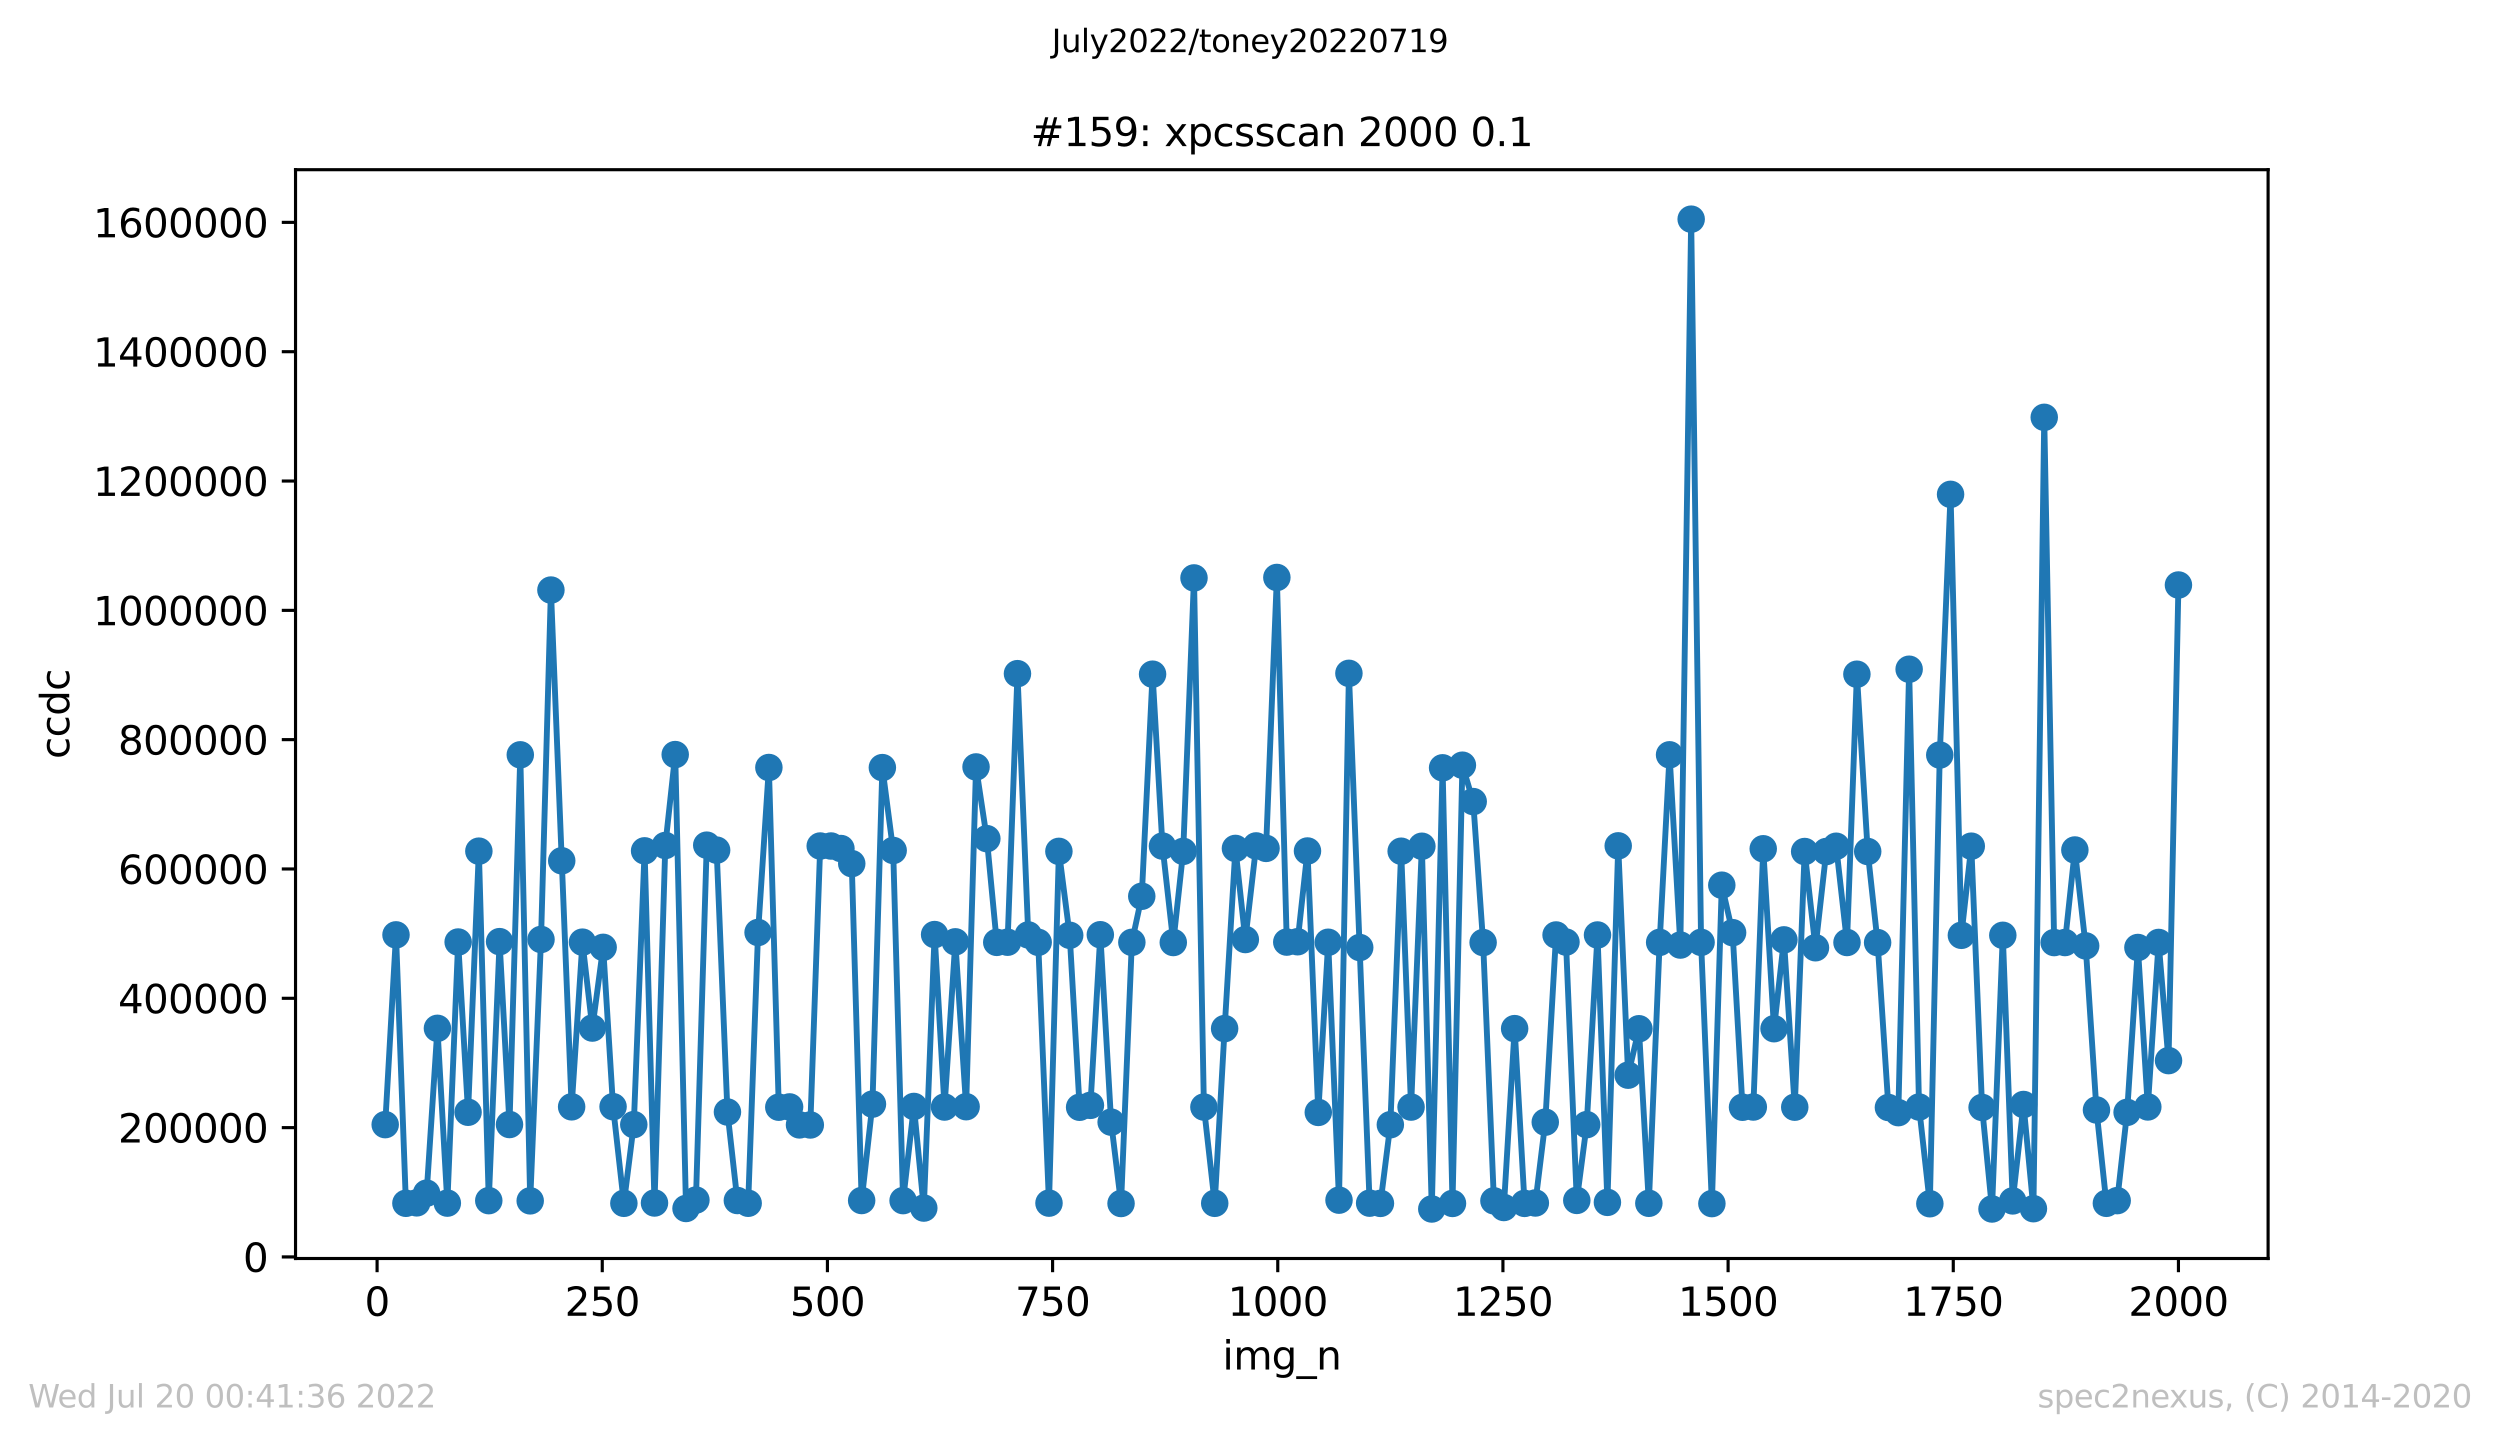 <?xml version="1.0" encoding="utf-8" standalone="no"?>
<!DOCTYPE svg PUBLIC "-//W3C//DTD SVG 1.1//EN"
  "http://www.w3.org/Graphics/SVG/1.1/DTD/svg11.dtd">
<svg xmlns:xlink="http://www.w3.org/1999/xlink" width="636.48pt" height="367.2pt" viewBox="0 0 636.48 367.2" xmlns="http://www.w3.org/2000/svg" version="1.1">
 <defs>
  <style type="text/css">*{stroke-linejoin: round; stroke-linecap: butt}</style>
 </defs>
 <g id="figure_1">
  <g id="patch_1">
   <path d="M 0 367.2 
L 636.48 367.2 
L 636.48 0 
L 0 0 
z
" style="fill: #ffffff"/>
  </g>
  <g id="axes_1">
   <g id="patch_2">
    <path d="M 75.24 320.4 
L 577.44 320.4 
L 577.44 43.2 
L 75.24 43.2 
z
" style="fill: #ffffff"/>
   </g>
   <g id="matplotlib.axis_1">
    <g id="xtick_1">
     <g id="line2d_1">
      <defs>
       <path id="m50507a828f" d="M 0 0 
L 0 3.5 
" style="stroke: #000000; stroke-width: 0.8"/>
      </defs>
      <g>
       <use xlink:href="#m50507a828f" x="96.004" y="320.4" style="stroke: #000000; stroke-width: 0.8"/>
      </g>
     </g>
     <g id="text_1">
      <!-- 0 -->
      <g transform="translate(92.822 334.998)scale(0.1 -0.1)">
       <defs>
        <path id="DejaVuSans-30" d="M 2034 4250 
Q 1547 4250 1301 3770 
Q 1056 3291 1056 2328 
Q 1056 1369 1301 889 
Q 1547 409 2034 409 
Q 2525 409 2770 889 
Q 3016 1369 3016 2328 
Q 3016 3291 2770 3770 
Q 2525 4250 2034 4250 
z
M 2034 4750 
Q 2819 4750 3233 4129 
Q 3647 3509 3647 2328 
Q 3647 1150 3233 529 
Q 2819 -91 2034 -91 
Q 1250 -91 836 529 
Q 422 1150 422 2328 
Q 422 3509 836 4129 
Q 1250 4750 2034 4750 
z
" transform="scale(0.016)"/>
       </defs>
       <use xlink:href="#DejaVuSans-30"/>
      </g>
     </g>
    </g>
    <g id="xtick_2">
     <g id="line2d_2">
      <g>
       <use xlink:href="#m50507a828f" x="153.33" y="320.4" style="stroke: #000000; stroke-width: 0.8"/>
      </g>
     </g>
     <g id="text_2">
      <!-- 250 -->
      <g transform="translate(143.786 334.998)scale(0.1 -0.1)">
       <defs>
        <path id="DejaVuSans-32" d="M 1228 531 
L 3431 531 
L 3431 0 
L 469 0 
L 469 531 
Q 828 903 1448 1529 
Q 2069 2156 2228 2338 
Q 2531 2678 2651 2914 
Q 2772 3150 2772 3378 
Q 2772 3750 2511 3984 
Q 2250 4219 1831 4219 
Q 1534 4219 1204 4116 
Q 875 4013 500 3803 
L 500 4441 
Q 881 4594 1212 4672 
Q 1544 4750 1819 4750 
Q 2544 4750 2975 4387 
Q 3406 4025 3406 3419 
Q 3406 3131 3298 2873 
Q 3191 2616 2906 2266 
Q 2828 2175 2409 1742 
Q 1991 1309 1228 531 
z
" transform="scale(0.016)"/>
        <path id="DejaVuSans-35" d="M 691 4666 
L 3169 4666 
L 3169 4134 
L 1269 4134 
L 1269 2991 
Q 1406 3038 1543 3061 
Q 1681 3084 1819 3084 
Q 2600 3084 3056 2656 
Q 3513 2228 3513 1497 
Q 3513 744 3044 326 
Q 2575 -91 1722 -91 
Q 1428 -91 1123 -41 
Q 819 9 494 109 
L 494 744 
Q 775 591 1075 516 
Q 1375 441 1709 441 
Q 2250 441 2565 725 
Q 2881 1009 2881 1497 
Q 2881 1984 2565 2268 
Q 2250 2553 1709 2553 
Q 1456 2553 1204 2497 
Q 953 2441 691 2322 
L 691 4666 
z
" transform="scale(0.016)"/>
       </defs>
       <use xlink:href="#DejaVuSans-32"/>
       <use xlink:href="#DejaVuSans-35" x="63.623"/>
       <use xlink:href="#DejaVuSans-30" x="127.246"/>
      </g>
     </g>
    </g>
    <g id="xtick_3">
     <g id="line2d_3">
      <g>
       <use xlink:href="#m50507a828f" x="210.656" y="320.4" style="stroke: #000000; stroke-width: 0.8"/>
      </g>
     </g>
     <g id="text_3">
      <!-- 500 -->
      <g transform="translate(201.112 334.998)scale(0.1 -0.1)">
       <use xlink:href="#DejaVuSans-35"/>
       <use xlink:href="#DejaVuSans-30" x="63.623"/>
       <use xlink:href="#DejaVuSans-30" x="127.246"/>
      </g>
     </g>
    </g>
    <g id="xtick_4">
     <g id="line2d_4">
      <g>
       <use xlink:href="#m50507a828f" x="267.982" y="320.4" style="stroke: #000000; stroke-width: 0.8"/>
      </g>
     </g>
     <g id="text_4">
      <!-- 750 -->
      <g transform="translate(258.438 334.998)scale(0.1 -0.1)">
       <defs>
        <path id="DejaVuSans-37" d="M 525 4666 
L 3525 4666 
L 3525 4397 
L 1831 0 
L 1172 0 
L 2766 4134 
L 525 4134 
L 525 4666 
z
" transform="scale(0.016)"/>
       </defs>
       <use xlink:href="#DejaVuSans-37"/>
       <use xlink:href="#DejaVuSans-35" x="63.623"/>
       <use xlink:href="#DejaVuSans-30" x="127.246"/>
      </g>
     </g>
    </g>
    <g id="xtick_5">
     <g id="line2d_5">
      <g>
       <use xlink:href="#m50507a828f" x="325.308" y="320.4" style="stroke: #000000; stroke-width: 0.8"/>
      </g>
     </g>
     <g id="text_5">
      <!-- 1000 -->
      <g transform="translate(312.583 334.998)scale(0.1 -0.1)">
       <defs>
        <path id="DejaVuSans-31" d="M 794 531 
L 1825 531 
L 1825 4091 
L 703 3866 
L 703 4441 
L 1819 4666 
L 2450 4666 
L 2450 531 
L 3481 531 
L 3481 0 
L 794 0 
L 794 531 
z
" transform="scale(0.016)"/>
       </defs>
       <use xlink:href="#DejaVuSans-31"/>
       <use xlink:href="#DejaVuSans-30" x="63.623"/>
       <use xlink:href="#DejaVuSans-30" x="127.246"/>
       <use xlink:href="#DejaVuSans-30" x="190.869"/>
      </g>
     </g>
    </g>
    <g id="xtick_6">
     <g id="line2d_6">
      <g>
       <use xlink:href="#m50507a828f" x="382.634" y="320.4" style="stroke: #000000; stroke-width: 0.8"/>
      </g>
     </g>
     <g id="text_6">
      <!-- 1250 -->
      <g transform="translate(369.909 334.998)scale(0.1 -0.1)">
       <use xlink:href="#DejaVuSans-31"/>
       <use xlink:href="#DejaVuSans-32" x="63.623"/>
       <use xlink:href="#DejaVuSans-35" x="127.246"/>
       <use xlink:href="#DejaVuSans-30" x="190.869"/>
      </g>
     </g>
    </g>
    <g id="xtick_7">
     <g id="line2d_7">
      <g>
       <use xlink:href="#m50507a828f" x="439.96" y="320.4" style="stroke: #000000; stroke-width: 0.8"/>
      </g>
     </g>
     <g id="text_7">
      <!-- 1500 -->
      <g transform="translate(427.235 334.998)scale(0.1 -0.1)">
       <use xlink:href="#DejaVuSans-31"/>
       <use xlink:href="#DejaVuSans-35" x="63.623"/>
       <use xlink:href="#DejaVuSans-30" x="127.246"/>
       <use xlink:href="#DejaVuSans-30" x="190.869"/>
      </g>
     </g>
    </g>
    <g id="xtick_8">
     <g id="line2d_8">
      <g>
       <use xlink:href="#m50507a828f" x="497.287" y="320.4" style="stroke: #000000; stroke-width: 0.8"/>
      </g>
     </g>
     <g id="text_8">
      <!-- 1750 -->
      <g transform="translate(484.562 334.998)scale(0.1 -0.1)">
       <use xlink:href="#DejaVuSans-31"/>
       <use xlink:href="#DejaVuSans-37" x="63.623"/>
       <use xlink:href="#DejaVuSans-35" x="127.246"/>
       <use xlink:href="#DejaVuSans-30" x="190.869"/>
      </g>
     </g>
    </g>
    <g id="xtick_9">
     <g id="line2d_9">
      <g>
       <use xlink:href="#m50507a828f" x="554.613" y="320.4" style="stroke: #000000; stroke-width: 0.8"/>
      </g>
     </g>
     <g id="text_9">
      <!-- 2000 -->
      <g transform="translate(541.888 334.998)scale(0.1 -0.1)">
       <use xlink:href="#DejaVuSans-32"/>
       <use xlink:href="#DejaVuSans-30" x="63.623"/>
       <use xlink:href="#DejaVuSans-30" x="127.246"/>
       <use xlink:href="#DejaVuSans-30" x="190.869"/>
      </g>
     </g>
    </g>
    <g id="text_10">
     <!-- img_n -->
     <g transform="translate(311.238 348.677)scale(0.1 -0.1)">
      <defs>
       <path id="DejaVuSans-69" d="M 603 3500 
L 1178 3500 
L 1178 0 
L 603 0 
L 603 3500 
z
M 603 4863 
L 1178 4863 
L 1178 4134 
L 603 4134 
L 603 4863 
z
" transform="scale(0.016)"/>
       <path id="DejaVuSans-6d" d="M 3328 2828 
Q 3544 3216 3844 3400 
Q 4144 3584 4550 3584 
Q 5097 3584 5394 3201 
Q 5691 2819 5691 2113 
L 5691 0 
L 5113 0 
L 5113 2094 
Q 5113 2597 4934 2840 
Q 4756 3084 4391 3084 
Q 3944 3084 3684 2787 
Q 3425 2491 3425 1978 
L 3425 0 
L 2847 0 
L 2847 2094 
Q 2847 2600 2669 2842 
Q 2491 3084 2119 3084 
Q 1678 3084 1418 2786 
Q 1159 2488 1159 1978 
L 1159 0 
L 581 0 
L 581 3500 
L 1159 3500 
L 1159 2956 
Q 1356 3278 1631 3431 
Q 1906 3584 2284 3584 
Q 2666 3584 2933 3390 
Q 3200 3197 3328 2828 
z
" transform="scale(0.016)"/>
       <path id="DejaVuSans-67" d="M 2906 1791 
Q 2906 2416 2648 2759 
Q 2391 3103 1925 3103 
Q 1463 3103 1205 2759 
Q 947 2416 947 1791 
Q 947 1169 1205 825 
Q 1463 481 1925 481 
Q 2391 481 2648 825 
Q 2906 1169 2906 1791 
z
M 3481 434 
Q 3481 -459 3084 -895 
Q 2688 -1331 1869 -1331 
Q 1566 -1331 1297 -1286 
Q 1028 -1241 775 -1147 
L 775 -588 
Q 1028 -725 1275 -790 
Q 1522 -856 1778 -856 
Q 2344 -856 2625 -561 
Q 2906 -266 2906 331 
L 2906 616 
Q 2728 306 2450 153 
Q 2172 0 1784 0 
Q 1141 0 747 490 
Q 353 981 353 1791 
Q 353 2603 747 3093 
Q 1141 3584 1784 3584 
Q 2172 3584 2450 3431 
Q 2728 3278 2906 2969 
L 2906 3500 
L 3481 3500 
L 3481 434 
z
" transform="scale(0.016)"/>
       <path id="DejaVuSans-5f" d="M 3263 -1063 
L 3263 -1509 
L -63 -1509 
L -63 -1063 
L 3263 -1063 
z
" transform="scale(0.016)"/>
       <path id="DejaVuSans-6e" d="M 3513 2113 
L 3513 0 
L 2938 0 
L 2938 2094 
Q 2938 2591 2744 2837 
Q 2550 3084 2163 3084 
Q 1697 3084 1428 2787 
Q 1159 2491 1159 1978 
L 1159 0 
L 581 0 
L 581 3500 
L 1159 3500 
L 1159 2956 
Q 1366 3272 1645 3428 
Q 1925 3584 2291 3584 
Q 2894 3584 3203 3211 
Q 3513 2838 3513 2113 
z
" transform="scale(0.016)"/>
      </defs>
      <use xlink:href="#DejaVuSans-69"/>
      <use xlink:href="#DejaVuSans-6d" x="27.783"/>
      <use xlink:href="#DejaVuSans-67" x="125.195"/>
      <use xlink:href="#DejaVuSans-5f" x="188.672"/>
      <use xlink:href="#DejaVuSans-6e" x="238.672"/>
     </g>
    </g>
   </g>
   <g id="matplotlib.axis_2">
    <g id="ytick_1">
     <g id="line2d_10">
      <defs>
       <path id="m5bb9ca5ae8" d="M 0 0 
L -3.5 0 
" style="stroke: #000000; stroke-width: 0.8"/>
      </defs>
      <g>
       <use xlink:href="#m5bb9ca5ae8" x="75.24" y="320.004" style="stroke: #000000; stroke-width: 0.8"/>
      </g>
     </g>
     <g id="text_11">
      <!-- 0 -->
      <g transform="translate(61.877 323.803)scale(0.1 -0.1)">
       <use xlink:href="#DejaVuSans-30"/>
      </g>
     </g>
    </g>
    <g id="ytick_2">
     <g id="line2d_11">
      <g>
       <use xlink:href="#m5bb9ca5ae8" x="75.24" y="287.081" style="stroke: #000000; stroke-width: 0.8"/>
      </g>
     </g>
     <g id="text_12">
      <!-- 200000 -->
      <g transform="translate(30.065 290.88)scale(0.1 -0.1)">
       <use xlink:href="#DejaVuSans-32"/>
       <use xlink:href="#DejaVuSans-30" x="63.623"/>
       <use xlink:href="#DejaVuSans-30" x="127.246"/>
       <use xlink:href="#DejaVuSans-30" x="190.869"/>
       <use xlink:href="#DejaVuSans-30" x="254.492"/>
       <use xlink:href="#DejaVuSans-30" x="318.115"/>
      </g>
     </g>
    </g>
    <g id="ytick_3">
     <g id="line2d_12">
      <g>
       <use xlink:href="#m5bb9ca5ae8" x="75.24" y="254.158" style="stroke: #000000; stroke-width: 0.8"/>
      </g>
     </g>
     <g id="text_13">
      <!-- 400000 -->
      <g transform="translate(30.065 257.957)scale(0.1 -0.1)">
       <defs>
        <path id="DejaVuSans-34" d="M 2419 4116 
L 825 1625 
L 2419 1625 
L 2419 4116 
z
M 2253 4666 
L 3047 4666 
L 3047 1625 
L 3713 1625 
L 3713 1100 
L 3047 1100 
L 3047 0 
L 2419 0 
L 2419 1100 
L 313 1100 
L 313 1709 
L 2253 4666 
z
" transform="scale(0.016)"/>
       </defs>
       <use xlink:href="#DejaVuSans-34"/>
       <use xlink:href="#DejaVuSans-30" x="63.623"/>
       <use xlink:href="#DejaVuSans-30" x="127.246"/>
       <use xlink:href="#DejaVuSans-30" x="190.869"/>
       <use xlink:href="#DejaVuSans-30" x="254.492"/>
       <use xlink:href="#DejaVuSans-30" x="318.115"/>
      </g>
     </g>
    </g>
    <g id="ytick_4">
     <g id="line2d_13">
      <g>
       <use xlink:href="#m5bb9ca5ae8" x="75.24" y="221.234" style="stroke: #000000; stroke-width: 0.8"/>
      </g>
     </g>
     <g id="text_14">
      <!-- 600000 -->
      <g transform="translate(30.065 225.034)scale(0.1 -0.1)">
       <defs>
        <path id="DejaVuSans-36" d="M 2113 2584 
Q 1688 2584 1439 2293 
Q 1191 2003 1191 1497 
Q 1191 994 1439 701 
Q 1688 409 2113 409 
Q 2538 409 2786 701 
Q 3034 994 3034 1497 
Q 3034 2003 2786 2293 
Q 2538 2584 2113 2584 
z
M 3366 4563 
L 3366 3988 
Q 3128 4100 2886 4159 
Q 2644 4219 2406 4219 
Q 1781 4219 1451 3797 
Q 1122 3375 1075 2522 
Q 1259 2794 1537 2939 
Q 1816 3084 2150 3084 
Q 2853 3084 3261 2657 
Q 3669 2231 3669 1497 
Q 3669 778 3244 343 
Q 2819 -91 2113 -91 
Q 1303 -91 875 529 
Q 447 1150 447 2328 
Q 447 3434 972 4092 
Q 1497 4750 2381 4750 
Q 2619 4750 2861 4703 
Q 3103 4656 3366 4563 
z
" transform="scale(0.016)"/>
       </defs>
       <use xlink:href="#DejaVuSans-36"/>
       <use xlink:href="#DejaVuSans-30" x="63.623"/>
       <use xlink:href="#DejaVuSans-30" x="127.246"/>
       <use xlink:href="#DejaVuSans-30" x="190.869"/>
       <use xlink:href="#DejaVuSans-30" x="254.492"/>
       <use xlink:href="#DejaVuSans-30" x="318.115"/>
      </g>
     </g>
    </g>
    <g id="ytick_5">
     <g id="line2d_14">
      <g>
       <use xlink:href="#m5bb9ca5ae8" x="75.24" y="188.311" style="stroke: #000000; stroke-width: 0.8"/>
      </g>
     </g>
     <g id="text_15">
      <!-- 800000 -->
      <g transform="translate(30.065 192.11)scale(0.1 -0.1)">
       <defs>
        <path id="DejaVuSans-38" d="M 2034 2216 
Q 1584 2216 1326 1975 
Q 1069 1734 1069 1313 
Q 1069 891 1326 650 
Q 1584 409 2034 409 
Q 2484 409 2743 651 
Q 3003 894 3003 1313 
Q 3003 1734 2745 1975 
Q 2488 2216 2034 2216 
z
M 1403 2484 
Q 997 2584 770 2862 
Q 544 3141 544 3541 
Q 544 4100 942 4425 
Q 1341 4750 2034 4750 
Q 2731 4750 3128 4425 
Q 3525 4100 3525 3541 
Q 3525 3141 3298 2862 
Q 3072 2584 2669 2484 
Q 3125 2378 3379 2068 
Q 3634 1759 3634 1313 
Q 3634 634 3220 271 
Q 2806 -91 2034 -91 
Q 1263 -91 848 271 
Q 434 634 434 1313 
Q 434 1759 690 2068 
Q 947 2378 1403 2484 
z
M 1172 3481 
Q 1172 3119 1398 2916 
Q 1625 2713 2034 2713 
Q 2441 2713 2670 2916 
Q 2900 3119 2900 3481 
Q 2900 3844 2670 4047 
Q 2441 4250 2034 4250 
Q 1625 4250 1398 4047 
Q 1172 3844 1172 3481 
z
" transform="scale(0.016)"/>
       </defs>
       <use xlink:href="#DejaVuSans-38"/>
       <use xlink:href="#DejaVuSans-30" x="63.623"/>
       <use xlink:href="#DejaVuSans-30" x="127.246"/>
       <use xlink:href="#DejaVuSans-30" x="190.869"/>
       <use xlink:href="#DejaVuSans-30" x="254.492"/>
       <use xlink:href="#DejaVuSans-30" x="318.115"/>
      </g>
     </g>
    </g>
    <g id="ytick_6">
     <g id="line2d_15">
      <g>
       <use xlink:href="#m5bb9ca5ae8" x="75.24" y="155.388" style="stroke: #000000; stroke-width: 0.8"/>
      </g>
     </g>
     <g id="text_16">
      <!-- 1000000 -->
      <g transform="translate(23.703 159.187)scale(0.1 -0.1)">
       <use xlink:href="#DejaVuSans-31"/>
       <use xlink:href="#DejaVuSans-30" x="63.623"/>
       <use xlink:href="#DejaVuSans-30" x="127.246"/>
       <use xlink:href="#DejaVuSans-30" x="190.869"/>
       <use xlink:href="#DejaVuSans-30" x="254.492"/>
       <use xlink:href="#DejaVuSans-30" x="318.115"/>
       <use xlink:href="#DejaVuSans-30" x="381.738"/>
      </g>
     </g>
    </g>
    <g id="ytick_7">
     <g id="line2d_16">
      <g>
       <use xlink:href="#m5bb9ca5ae8" x="75.24" y="122.465" style="stroke: #000000; stroke-width: 0.8"/>
      </g>
     </g>
     <g id="text_17">
      <!-- 1200000 -->
      <g transform="translate(23.703 126.264)scale(0.1 -0.1)">
       <use xlink:href="#DejaVuSans-31"/>
       <use xlink:href="#DejaVuSans-32" x="63.623"/>
       <use xlink:href="#DejaVuSans-30" x="127.246"/>
       <use xlink:href="#DejaVuSans-30" x="190.869"/>
       <use xlink:href="#DejaVuSans-30" x="254.492"/>
       <use xlink:href="#DejaVuSans-30" x="318.115"/>
       <use xlink:href="#DejaVuSans-30" x="381.738"/>
      </g>
     </g>
    </g>
    <g id="ytick_8">
     <g id="line2d_17">
      <g>
       <use xlink:href="#m5bb9ca5ae8" x="75.24" y="89.542" style="stroke: #000000; stroke-width: 0.8"/>
      </g>
     </g>
     <g id="text_18">
      <!-- 1400000 -->
      <g transform="translate(23.703 93.341)scale(0.1 -0.1)">
       <use xlink:href="#DejaVuSans-31"/>
       <use xlink:href="#DejaVuSans-34" x="63.623"/>
       <use xlink:href="#DejaVuSans-30" x="127.246"/>
       <use xlink:href="#DejaVuSans-30" x="190.869"/>
       <use xlink:href="#DejaVuSans-30" x="254.492"/>
       <use xlink:href="#DejaVuSans-30" x="318.115"/>
       <use xlink:href="#DejaVuSans-30" x="381.738"/>
      </g>
     </g>
    </g>
    <g id="ytick_9">
     <g id="line2d_18">
      <g>
       <use xlink:href="#m5bb9ca5ae8" x="75.24" y="56.618" style="stroke: #000000; stroke-width: 0.8"/>
      </g>
     </g>
     <g id="text_19">
      <!-- 1600000 -->
      <g transform="translate(23.703 60.418)scale(0.1 -0.1)">
       <use xlink:href="#DejaVuSans-31"/>
       <use xlink:href="#DejaVuSans-36" x="63.623"/>
       <use xlink:href="#DejaVuSans-30" x="127.246"/>
       <use xlink:href="#DejaVuSans-30" x="190.869"/>
       <use xlink:href="#DejaVuSans-30" x="254.492"/>
       <use xlink:href="#DejaVuSans-30" x="318.115"/>
       <use xlink:href="#DejaVuSans-30" x="381.738"/>
      </g>
     </g>
    </g>
    <g id="text_20">
     <!-- ccdc -->
     <g transform="translate(17.623 193.222)rotate(-90)scale(0.1 -0.1)">
      <defs>
       <path id="DejaVuSans-63" d="M 3122 3366 
L 3122 2828 
Q 2878 2963 2633 3030 
Q 2388 3097 2138 3097 
Q 1578 3097 1268 2742 
Q 959 2388 959 1747 
Q 959 1106 1268 751 
Q 1578 397 2138 397 
Q 2388 397 2633 464 
Q 2878 531 3122 666 
L 3122 134 
Q 2881 22 2623 -34 
Q 2366 -91 2075 -91 
Q 1284 -91 818 406 
Q 353 903 353 1747 
Q 353 2603 823 3093 
Q 1294 3584 2113 3584 
Q 2378 3584 2631 3529 
Q 2884 3475 3122 3366 
z
" transform="scale(0.016)"/>
       <path id="DejaVuSans-64" d="M 2906 2969 
L 2906 4863 
L 3481 4863 
L 3481 0 
L 2906 0 
L 2906 525 
Q 2725 213 2448 61 
Q 2172 -91 1784 -91 
Q 1150 -91 751 415 
Q 353 922 353 1747 
Q 353 2572 751 3078 
Q 1150 3584 1784 3584 
Q 2172 3584 2448 3432 
Q 2725 3281 2906 2969 
z
M 947 1747 
Q 947 1113 1208 752 
Q 1469 391 1925 391 
Q 2381 391 2643 752 
Q 2906 1113 2906 1747 
Q 2906 2381 2643 2742 
Q 2381 3103 1925 3103 
Q 1469 3103 1208 2742 
Q 947 2381 947 1747 
z
" transform="scale(0.016)"/>
      </defs>
      <use xlink:href="#DejaVuSans-63"/>
      <use xlink:href="#DejaVuSans-63" x="54.98"/>
      <use xlink:href="#DejaVuSans-64" x="109.961"/>
      <use xlink:href="#DejaVuSans-63" x="173.438"/>
     </g>
    </g>
   </g>
   <g id="line2d_19">
    <path d="M 98.067 286.323 
L 100.819 238.011 
L 103.341 306.349 
L 106.093 306.235 
L 108.615 303.77 
L 111.367 261.806 
L 113.889 306.303 
L 116.641 239.832 
L 119.163 283.173 
L 121.915 216.699 
L 124.437 305.676 
L 127.189 239.733 
L 129.711 286.295 
L 132.463 192.172 
L 134.985 305.726 
L 137.737 239.182 
L 140.259 150.224 
L 145.533 281.791 
L 148.285 239.866 
L 150.807 261.738 
L 153.559 241.186 
L 156.081 281.755 
L 158.833 306.353 
L 161.355 286.315 
L 164.107 216.617 
L 166.629 306.271 
L 169.381 215.255 
L 171.903 192.111 
L 174.655 307.67 
L 177.177 305.527 
L 179.929 215.173 
L 182.451 216.443 
L 185.203 283.109 
L 187.725 305.641 
L 190.477 306.341 
L 192.999 237.405 
L 195.751 195.4 
L 198.273 281.885 
L 201.025 281.812 
L 203.547 286.39 
L 206.299 286.408 
L 208.821 215.389 
L 211.573 215.387 
L 214.095 216.03 
L 216.847 219.872 
L 219.369 305.642 
L 222.121 281.097 
L 224.643 195.427 
L 227.395 216.523 
L 229.917 305.669 
L 232.669 281.694 
L 235.191 307.565 
L 237.943 237.934 
L 240.465 281.843 
L 243.217 239.782 
L 245.969 281.757 
L 248.491 195.256 
L 251.243 213.514 
L 253.765 239.918 
L 256.517 239.882 
L 259.039 171.509 
L 261.791 238.025 
L 264.313 239.907 
L 267.065 306.307 
L 269.587 216.751 
L 272.339 238.121 
L 274.861 281.9 
L 277.613 281.413 
L 280.135 237.974 
L 282.887 285.69 
L 285.409 306.4 
L 288.161 239.913 
L 290.683 228.183 
L 293.435 171.644 
L 295.957 215.407 
L 298.709 239.955 
L 301.231 216.751 
L 303.983 147.135 
L 306.505 281.843 
L 309.257 306.354 
L 311.779 261.872 
L 314.531 216.004 
L 317.053 239.197 
L 319.805 215.365 
L 322.327 215.993 
L 325.079 147.019 
L 327.601 239.85 
L 330.353 239.758 
L 332.875 216.658 
L 335.627 283.211 
L 338.149 239.893 
L 340.901 305.552 
L 343.423 171.426 
L 348.697 306.315 
L 351.449 306.372 
L 353.971 286.347 
L 356.723 216.715 
L 359.245 281.854 
L 361.997 215.45 
L 364.519 307.8 
L 367.271 195.479 
L 369.793 306.385 
L 372.316 194.814 
L 375.067 204.074 
L 377.59 239.965 
L 380.341 305.725 
L 382.864 307.421 
L 385.615 261.882 
L 388.138 306.374 
L 390.889 306.269 
L 393.412 285.692 
L 396.163 238.039 
L 398.686 239.844 
L 401.437 305.613 
L 403.96 286.323 
L 406.711 238.041 
L 409.234 306.111 
L 411.985 215.344 
L 414.508 273.735 
L 417.259 261.911 
L 419.782 306.349 
L 422.533 239.919 
L 425.056 192.168 
L 427.807 240.604 
L 430.559 55.8 
L 433.081 239.915 
L 435.833 306.426 
L 438.355 225.363 
L 441.107 237.449 
L 443.629 281.896 
L 446.381 281.839 
L 448.903 216.089 
L 451.655 261.9 
L 454.177 239.283 
L 456.929 281.879 
L 459.451 216.79 
L 462.203 241.291 
L 464.955 216.789 
L 467.477 215.446 
L 470.229 239.952 
L 472.751 171.651 
L 475.503 216.785 
L 478.025 239.98 
L 480.777 281.961 
L 483.299 283.272 
L 486.051 170.381 
L 488.573 281.839 
L 491.325 306.46 
L 493.847 192.226 
L 496.599 125.857 
L 499.35 238.123 
L 501.873 215.431 
L 504.624 281.944 
L 507.147 307.798 
L 509.898 238.121 
L 512.421 305.742 
L 515.172 281.196 
L 517.695 307.724 
L 520.446 106.247 
L 522.969 239.969 
L 525.72 239.961 
L 528.243 216.403 
L 530.994 240.818 
L 533.746 282.591 
L 536.268 306.354 
L 539.02 305.671 
L 541.542 283.197 
L 544.294 241.226 
L 546.816 281.82 
L 549.568 239.942 
L 552.09 270.024 
L 554.613 148.937 
L 554.613 148.937 
" clip-path="url(#p27a3f2beb1)" style="fill: none; stroke: #1f77b4; stroke-width: 1.5; stroke-linecap: square"/>
    <defs>
     <path id="md8f41decea" d="M 0 3 
C 0.796 3 1.559 2.684 2.121 2.121 
C 2.684 1.559 3 0.796 3 0 
C 3 -0.796 2.684 -1.559 2.121 -2.121 
C 1.559 -2.684 0.796 -3 0 -3 
C -0.796 -3 -1.559 -2.684 -2.121 -2.121 
C -2.684 -1.559 -3 -0.796 -3 0 
C -3 0.796 -2.684 1.559 -2.121 2.121 
C -1.559 2.684 -0.796 3 0 3 
z
" style="stroke: #1f77b4"/>
    </defs>
    <g clip-path="url(#p27a3f2beb1)">
     <use xlink:href="#md8f41decea" x="98.067" y="286.323" style="fill: #1f77b4; stroke: #1f77b4"/>
     <use xlink:href="#md8f41decea" x="100.819" y="238.011" style="fill: #1f77b4; stroke: #1f77b4"/>
     <use xlink:href="#md8f41decea" x="103.341" y="306.349" style="fill: #1f77b4; stroke: #1f77b4"/>
     <use xlink:href="#md8f41decea" x="106.093" y="306.235" style="fill: #1f77b4; stroke: #1f77b4"/>
     <use xlink:href="#md8f41decea" x="108.615" y="303.77" style="fill: #1f77b4; stroke: #1f77b4"/>
     <use xlink:href="#md8f41decea" x="111.367" y="261.806" style="fill: #1f77b4; stroke: #1f77b4"/>
     <use xlink:href="#md8f41decea" x="113.889" y="306.303" style="fill: #1f77b4; stroke: #1f77b4"/>
     <use xlink:href="#md8f41decea" x="116.641" y="239.832" style="fill: #1f77b4; stroke: #1f77b4"/>
     <use xlink:href="#md8f41decea" x="119.163" y="283.173" style="fill: #1f77b4; stroke: #1f77b4"/>
     <use xlink:href="#md8f41decea" x="121.915" y="216.699" style="fill: #1f77b4; stroke: #1f77b4"/>
     <use xlink:href="#md8f41decea" x="124.437" y="305.676" style="fill: #1f77b4; stroke: #1f77b4"/>
     <use xlink:href="#md8f41decea" x="127.189" y="239.733" style="fill: #1f77b4; stroke: #1f77b4"/>
     <use xlink:href="#md8f41decea" x="129.711" y="286.295" style="fill: #1f77b4; stroke: #1f77b4"/>
     <use xlink:href="#md8f41decea" x="132.463" y="192.172" style="fill: #1f77b4; stroke: #1f77b4"/>
     <use xlink:href="#md8f41decea" x="134.985" y="305.726" style="fill: #1f77b4; stroke: #1f77b4"/>
     <use xlink:href="#md8f41decea" x="137.737" y="239.182" style="fill: #1f77b4; stroke: #1f77b4"/>
     <use xlink:href="#md8f41decea" x="140.259" y="150.224" style="fill: #1f77b4; stroke: #1f77b4"/>
     <use xlink:href="#md8f41decea" x="143.011" y="219.149" style="fill: #1f77b4; stroke: #1f77b4"/>
     <use xlink:href="#md8f41decea" x="145.533" y="281.791" style="fill: #1f77b4; stroke: #1f77b4"/>
     <use xlink:href="#md8f41decea" x="148.285" y="239.866" style="fill: #1f77b4; stroke: #1f77b4"/>
     <use xlink:href="#md8f41decea" x="150.807" y="261.738" style="fill: #1f77b4; stroke: #1f77b4"/>
     <use xlink:href="#md8f41decea" x="153.559" y="241.186" style="fill: #1f77b4; stroke: #1f77b4"/>
     <use xlink:href="#md8f41decea" x="156.081" y="281.755" style="fill: #1f77b4; stroke: #1f77b4"/>
     <use xlink:href="#md8f41decea" x="158.833" y="306.353" style="fill: #1f77b4; stroke: #1f77b4"/>
     <use xlink:href="#md8f41decea" x="161.355" y="286.315" style="fill: #1f77b4; stroke: #1f77b4"/>
     <use xlink:href="#md8f41decea" x="164.107" y="216.617" style="fill: #1f77b4; stroke: #1f77b4"/>
     <use xlink:href="#md8f41decea" x="166.629" y="306.271" style="fill: #1f77b4; stroke: #1f77b4"/>
     <use xlink:href="#md8f41decea" x="169.381" y="215.255" style="fill: #1f77b4; stroke: #1f77b4"/>
     <use xlink:href="#md8f41decea" x="171.903" y="192.111" style="fill: #1f77b4; stroke: #1f77b4"/>
     <use xlink:href="#md8f41decea" x="174.655" y="307.67" style="fill: #1f77b4; stroke: #1f77b4"/>
     <use xlink:href="#md8f41decea" x="177.177" y="305.527" style="fill: #1f77b4; stroke: #1f77b4"/>
     <use xlink:href="#md8f41decea" x="179.929" y="215.173" style="fill: #1f77b4; stroke: #1f77b4"/>
     <use xlink:href="#md8f41decea" x="182.451" y="216.443" style="fill: #1f77b4; stroke: #1f77b4"/>
     <use xlink:href="#md8f41decea" x="185.203" y="283.109" style="fill: #1f77b4; stroke: #1f77b4"/>
     <use xlink:href="#md8f41decea" x="187.725" y="305.641" style="fill: #1f77b4; stroke: #1f77b4"/>
     <use xlink:href="#md8f41decea" x="190.477" y="306.341" style="fill: #1f77b4; stroke: #1f77b4"/>
     <use xlink:href="#md8f41decea" x="192.999" y="237.405" style="fill: #1f77b4; stroke: #1f77b4"/>
     <use xlink:href="#md8f41decea" x="195.751" y="195.4" style="fill: #1f77b4; stroke: #1f77b4"/>
     <use xlink:href="#md8f41decea" x="198.273" y="281.885" style="fill: #1f77b4; stroke: #1f77b4"/>
     <use xlink:href="#md8f41decea" x="201.025" y="281.812" style="fill: #1f77b4; stroke: #1f77b4"/>
     <use xlink:href="#md8f41decea" x="203.547" y="286.39" style="fill: #1f77b4; stroke: #1f77b4"/>
     <use xlink:href="#md8f41decea" x="206.299" y="286.408" style="fill: #1f77b4; stroke: #1f77b4"/>
     <use xlink:href="#md8f41decea" x="208.821" y="215.389" style="fill: #1f77b4; stroke: #1f77b4"/>
     <use xlink:href="#md8f41decea" x="211.573" y="215.387" style="fill: #1f77b4; stroke: #1f77b4"/>
     <use xlink:href="#md8f41decea" x="214.095" y="216.03" style="fill: #1f77b4; stroke: #1f77b4"/>
     <use xlink:href="#md8f41decea" x="216.847" y="219.872" style="fill: #1f77b4; stroke: #1f77b4"/>
     <use xlink:href="#md8f41decea" x="219.369" y="305.642" style="fill: #1f77b4; stroke: #1f77b4"/>
     <use xlink:href="#md8f41decea" x="222.121" y="281.097" style="fill: #1f77b4; stroke: #1f77b4"/>
     <use xlink:href="#md8f41decea" x="224.643" y="195.427" style="fill: #1f77b4; stroke: #1f77b4"/>
     <use xlink:href="#md8f41decea" x="227.395" y="216.523" style="fill: #1f77b4; stroke: #1f77b4"/>
     <use xlink:href="#md8f41decea" x="229.917" y="305.669" style="fill: #1f77b4; stroke: #1f77b4"/>
     <use xlink:href="#md8f41decea" x="232.669" y="281.694" style="fill: #1f77b4; stroke: #1f77b4"/>
     <use xlink:href="#md8f41decea" x="235.191" y="307.565" style="fill: #1f77b4; stroke: #1f77b4"/>
     <use xlink:href="#md8f41decea" x="237.943" y="237.934" style="fill: #1f77b4; stroke: #1f77b4"/>
     <use xlink:href="#md8f41decea" x="240.465" y="281.843" style="fill: #1f77b4; stroke: #1f77b4"/>
     <use xlink:href="#md8f41decea" x="243.217" y="239.782" style="fill: #1f77b4; stroke: #1f77b4"/>
     <use xlink:href="#md8f41decea" x="245.969" y="281.757" style="fill: #1f77b4; stroke: #1f77b4"/>
     <use xlink:href="#md8f41decea" x="248.491" y="195.256" style="fill: #1f77b4; stroke: #1f77b4"/>
     <use xlink:href="#md8f41decea" x="251.243" y="213.514" style="fill: #1f77b4; stroke: #1f77b4"/>
     <use xlink:href="#md8f41decea" x="253.765" y="239.918" style="fill: #1f77b4; stroke: #1f77b4"/>
     <use xlink:href="#md8f41decea" x="256.517" y="239.882" style="fill: #1f77b4; stroke: #1f77b4"/>
     <use xlink:href="#md8f41decea" x="259.039" y="171.509" style="fill: #1f77b4; stroke: #1f77b4"/>
     <use xlink:href="#md8f41decea" x="261.791" y="238.025" style="fill: #1f77b4; stroke: #1f77b4"/>
     <use xlink:href="#md8f41decea" x="264.313" y="239.907" style="fill: #1f77b4; stroke: #1f77b4"/>
     <use xlink:href="#md8f41decea" x="267.065" y="306.307" style="fill: #1f77b4; stroke: #1f77b4"/>
     <use xlink:href="#md8f41decea" x="269.587" y="216.751" style="fill: #1f77b4; stroke: #1f77b4"/>
     <use xlink:href="#md8f41decea" x="272.339" y="238.121" style="fill: #1f77b4; stroke: #1f77b4"/>
     <use xlink:href="#md8f41decea" x="274.861" y="281.9" style="fill: #1f77b4; stroke: #1f77b4"/>
     <use xlink:href="#md8f41decea" x="277.613" y="281.413" style="fill: #1f77b4; stroke: #1f77b4"/>
     <use xlink:href="#md8f41decea" x="280.135" y="237.974" style="fill: #1f77b4; stroke: #1f77b4"/>
     <use xlink:href="#md8f41decea" x="282.887" y="285.69" style="fill: #1f77b4; stroke: #1f77b4"/>
     <use xlink:href="#md8f41decea" x="285.409" y="306.4" style="fill: #1f77b4; stroke: #1f77b4"/>
     <use xlink:href="#md8f41decea" x="288.161" y="239.913" style="fill: #1f77b4; stroke: #1f77b4"/>
     <use xlink:href="#md8f41decea" x="290.683" y="228.183" style="fill: #1f77b4; stroke: #1f77b4"/>
     <use xlink:href="#md8f41decea" x="293.435" y="171.644" style="fill: #1f77b4; stroke: #1f77b4"/>
     <use xlink:href="#md8f41decea" x="295.957" y="215.407" style="fill: #1f77b4; stroke: #1f77b4"/>
     <use xlink:href="#md8f41decea" x="298.709" y="239.955" style="fill: #1f77b4; stroke: #1f77b4"/>
     <use xlink:href="#md8f41decea" x="301.231" y="216.751" style="fill: #1f77b4; stroke: #1f77b4"/>
     <use xlink:href="#md8f41decea" x="303.983" y="147.135" style="fill: #1f77b4; stroke: #1f77b4"/>
     <use xlink:href="#md8f41decea" x="306.505" y="281.843" style="fill: #1f77b4; stroke: #1f77b4"/>
     <use xlink:href="#md8f41decea" x="309.257" y="306.354" style="fill: #1f77b4; stroke: #1f77b4"/>
     <use xlink:href="#md8f41decea" x="311.779" y="261.872" style="fill: #1f77b4; stroke: #1f77b4"/>
     <use xlink:href="#md8f41decea" x="314.531" y="216.004" style="fill: #1f77b4; stroke: #1f77b4"/>
     <use xlink:href="#md8f41decea" x="317.053" y="239.197" style="fill: #1f77b4; stroke: #1f77b4"/>
     <use xlink:href="#md8f41decea" x="319.805" y="215.365" style="fill: #1f77b4; stroke: #1f77b4"/>
     <use xlink:href="#md8f41decea" x="322.327" y="215.993" style="fill: #1f77b4; stroke: #1f77b4"/>
     <use xlink:href="#md8f41decea" x="325.079" y="147.019" style="fill: #1f77b4; stroke: #1f77b4"/>
     <use xlink:href="#md8f41decea" x="327.601" y="239.85" style="fill: #1f77b4; stroke: #1f77b4"/>
     <use xlink:href="#md8f41decea" x="330.353" y="239.758" style="fill: #1f77b4; stroke: #1f77b4"/>
     <use xlink:href="#md8f41decea" x="332.875" y="216.658" style="fill: #1f77b4; stroke: #1f77b4"/>
     <use xlink:href="#md8f41decea" x="335.627" y="283.211" style="fill: #1f77b4; stroke: #1f77b4"/>
     <use xlink:href="#md8f41decea" x="338.149" y="239.893" style="fill: #1f77b4; stroke: #1f77b4"/>
     <use xlink:href="#md8f41decea" x="340.901" y="305.552" style="fill: #1f77b4; stroke: #1f77b4"/>
     <use xlink:href="#md8f41decea" x="343.423" y="171.426" style="fill: #1f77b4; stroke: #1f77b4"/>
     <use xlink:href="#md8f41decea" x="346.175" y="241.233" style="fill: #1f77b4; stroke: #1f77b4"/>
     <use xlink:href="#md8f41decea" x="348.697" y="306.315" style="fill: #1f77b4; stroke: #1f77b4"/>
     <use xlink:href="#md8f41decea" x="351.449" y="306.372" style="fill: #1f77b4; stroke: #1f77b4"/>
     <use xlink:href="#md8f41decea" x="353.971" y="286.347" style="fill: #1f77b4; stroke: #1f77b4"/>
     <use xlink:href="#md8f41decea" x="356.723" y="216.715" style="fill: #1f77b4; stroke: #1f77b4"/>
     <use xlink:href="#md8f41decea" x="359.245" y="281.854" style="fill: #1f77b4; stroke: #1f77b4"/>
     <use xlink:href="#md8f41decea" x="361.997" y="215.45" style="fill: #1f77b4; stroke: #1f77b4"/>
     <use xlink:href="#md8f41decea" x="364.519" y="307.8" style="fill: #1f77b4; stroke: #1f77b4"/>
     <use xlink:href="#md8f41decea" x="367.271" y="195.479" style="fill: #1f77b4; stroke: #1f77b4"/>
     <use xlink:href="#md8f41decea" x="369.793" y="306.385" style="fill: #1f77b4; stroke: #1f77b4"/>
     <use xlink:href="#md8f41decea" x="372.316" y="194.814" style="fill: #1f77b4; stroke: #1f77b4"/>
     <use xlink:href="#md8f41decea" x="375.067" y="204.074" style="fill: #1f77b4; stroke: #1f77b4"/>
     <use xlink:href="#md8f41decea" x="377.59" y="239.965" style="fill: #1f77b4; stroke: #1f77b4"/>
     <use xlink:href="#md8f41decea" x="380.341" y="305.725" style="fill: #1f77b4; stroke: #1f77b4"/>
     <use xlink:href="#md8f41decea" x="382.864" y="307.421" style="fill: #1f77b4; stroke: #1f77b4"/>
     <use xlink:href="#md8f41decea" x="385.615" y="261.882" style="fill: #1f77b4; stroke: #1f77b4"/>
     <use xlink:href="#md8f41decea" x="388.138" y="306.374" style="fill: #1f77b4; stroke: #1f77b4"/>
     <use xlink:href="#md8f41decea" x="390.889" y="306.269" style="fill: #1f77b4; stroke: #1f77b4"/>
     <use xlink:href="#md8f41decea" x="393.412" y="285.692" style="fill: #1f77b4; stroke: #1f77b4"/>
     <use xlink:href="#md8f41decea" x="396.163" y="238.039" style="fill: #1f77b4; stroke: #1f77b4"/>
     <use xlink:href="#md8f41decea" x="398.686" y="239.844" style="fill: #1f77b4; stroke: #1f77b4"/>
     <use xlink:href="#md8f41decea" x="401.437" y="305.613" style="fill: #1f77b4; stroke: #1f77b4"/>
     <use xlink:href="#md8f41decea" x="403.96" y="286.323" style="fill: #1f77b4; stroke: #1f77b4"/>
     <use xlink:href="#md8f41decea" x="406.711" y="238.041" style="fill: #1f77b4; stroke: #1f77b4"/>
     <use xlink:href="#md8f41decea" x="409.234" y="306.111" style="fill: #1f77b4; stroke: #1f77b4"/>
     <use xlink:href="#md8f41decea" x="411.985" y="215.344" style="fill: #1f77b4; stroke: #1f77b4"/>
     <use xlink:href="#md8f41decea" x="414.508" y="273.735" style="fill: #1f77b4; stroke: #1f77b4"/>
     <use xlink:href="#md8f41decea" x="417.259" y="261.911" style="fill: #1f77b4; stroke: #1f77b4"/>
     <use xlink:href="#md8f41decea" x="419.782" y="306.349" style="fill: #1f77b4; stroke: #1f77b4"/>
     <use xlink:href="#md8f41decea" x="422.533" y="239.919" style="fill: #1f77b4; stroke: #1f77b4"/>
     <use xlink:href="#md8f41decea" x="425.056" y="192.168" style="fill: #1f77b4; stroke: #1f77b4"/>
     <use xlink:href="#md8f41decea" x="427.807" y="240.604" style="fill: #1f77b4; stroke: #1f77b4"/>
     <use xlink:href="#md8f41decea" x="430.559" y="55.8" style="fill: #1f77b4; stroke: #1f77b4"/>
     <use xlink:href="#md8f41decea" x="433.081" y="239.915" style="fill: #1f77b4; stroke: #1f77b4"/>
     <use xlink:href="#md8f41decea" x="435.833" y="306.426" style="fill: #1f77b4; stroke: #1f77b4"/>
     <use xlink:href="#md8f41decea" x="438.355" y="225.363" style="fill: #1f77b4; stroke: #1f77b4"/>
     <use xlink:href="#md8f41decea" x="441.107" y="237.449" style="fill: #1f77b4; stroke: #1f77b4"/>
     <use xlink:href="#md8f41decea" x="443.629" y="281.896" style="fill: #1f77b4; stroke: #1f77b4"/>
     <use xlink:href="#md8f41decea" x="446.381" y="281.839" style="fill: #1f77b4; stroke: #1f77b4"/>
     <use xlink:href="#md8f41decea" x="448.903" y="216.089" style="fill: #1f77b4; stroke: #1f77b4"/>
     <use xlink:href="#md8f41decea" x="451.655" y="261.9" style="fill: #1f77b4; stroke: #1f77b4"/>
     <use xlink:href="#md8f41decea" x="454.177" y="239.283" style="fill: #1f77b4; stroke: #1f77b4"/>
     <use xlink:href="#md8f41decea" x="456.929" y="281.879" style="fill: #1f77b4; stroke: #1f77b4"/>
     <use xlink:href="#md8f41decea" x="459.451" y="216.79" style="fill: #1f77b4; stroke: #1f77b4"/>
     <use xlink:href="#md8f41decea" x="462.203" y="241.291" style="fill: #1f77b4; stroke: #1f77b4"/>
     <use xlink:href="#md8f41decea" x="464.955" y="216.789" style="fill: #1f77b4; stroke: #1f77b4"/>
     <use xlink:href="#md8f41decea" x="467.477" y="215.446" style="fill: #1f77b4; stroke: #1f77b4"/>
     <use xlink:href="#md8f41decea" x="470.229" y="239.952" style="fill: #1f77b4; stroke: #1f77b4"/>
     <use xlink:href="#md8f41decea" x="472.751" y="171.651" style="fill: #1f77b4; stroke: #1f77b4"/>
     <use xlink:href="#md8f41decea" x="475.503" y="216.785" style="fill: #1f77b4; stroke: #1f77b4"/>
     <use xlink:href="#md8f41decea" x="478.025" y="239.98" style="fill: #1f77b4; stroke: #1f77b4"/>
     <use xlink:href="#md8f41decea" x="480.777" y="281.961" style="fill: #1f77b4; stroke: #1f77b4"/>
     <use xlink:href="#md8f41decea" x="483.299" y="283.272" style="fill: #1f77b4; stroke: #1f77b4"/>
     <use xlink:href="#md8f41decea" x="486.051" y="170.381" style="fill: #1f77b4; stroke: #1f77b4"/>
     <use xlink:href="#md8f41decea" x="488.573" y="281.839" style="fill: #1f77b4; stroke: #1f77b4"/>
     <use xlink:href="#md8f41decea" x="491.325" y="306.46" style="fill: #1f77b4; stroke: #1f77b4"/>
     <use xlink:href="#md8f41decea" x="493.847" y="192.226" style="fill: #1f77b4; stroke: #1f77b4"/>
     <use xlink:href="#md8f41decea" x="496.599" y="125.857" style="fill: #1f77b4; stroke: #1f77b4"/>
     <use xlink:href="#md8f41decea" x="499.35" y="238.123" style="fill: #1f77b4; stroke: #1f77b4"/>
     <use xlink:href="#md8f41decea" x="501.873" y="215.431" style="fill: #1f77b4; stroke: #1f77b4"/>
     <use xlink:href="#md8f41decea" x="504.624" y="281.944" style="fill: #1f77b4; stroke: #1f77b4"/>
     <use xlink:href="#md8f41decea" x="507.147" y="307.798" style="fill: #1f77b4; stroke: #1f77b4"/>
     <use xlink:href="#md8f41decea" x="509.898" y="238.121" style="fill: #1f77b4; stroke: #1f77b4"/>
     <use xlink:href="#md8f41decea" x="512.421" y="305.742" style="fill: #1f77b4; stroke: #1f77b4"/>
     <use xlink:href="#md8f41decea" x="515.172" y="281.196" style="fill: #1f77b4; stroke: #1f77b4"/>
     <use xlink:href="#md8f41decea" x="517.695" y="307.724" style="fill: #1f77b4; stroke: #1f77b4"/>
     <use xlink:href="#md8f41decea" x="520.446" y="106.247" style="fill: #1f77b4; stroke: #1f77b4"/>
     <use xlink:href="#md8f41decea" x="522.969" y="239.969" style="fill: #1f77b4; stroke: #1f77b4"/>
     <use xlink:href="#md8f41decea" x="525.72" y="239.961" style="fill: #1f77b4; stroke: #1f77b4"/>
     <use xlink:href="#md8f41decea" x="528.243" y="216.403" style="fill: #1f77b4; stroke: #1f77b4"/>
     <use xlink:href="#md8f41decea" x="530.994" y="240.818" style="fill: #1f77b4; stroke: #1f77b4"/>
     <use xlink:href="#md8f41decea" x="533.746" y="282.591" style="fill: #1f77b4; stroke: #1f77b4"/>
     <use xlink:href="#md8f41decea" x="536.268" y="306.354" style="fill: #1f77b4; stroke: #1f77b4"/>
     <use xlink:href="#md8f41decea" x="539.02" y="305.671" style="fill: #1f77b4; stroke: #1f77b4"/>
     <use xlink:href="#md8f41decea" x="541.542" y="283.197" style="fill: #1f77b4; stroke: #1f77b4"/>
     <use xlink:href="#md8f41decea" x="544.294" y="241.226" style="fill: #1f77b4; stroke: #1f77b4"/>
     <use xlink:href="#md8f41decea" x="546.816" y="281.82" style="fill: #1f77b4; stroke: #1f77b4"/>
     <use xlink:href="#md8f41decea" x="549.568" y="239.942" style="fill: #1f77b4; stroke: #1f77b4"/>
     <use xlink:href="#md8f41decea" x="552.09" y="270.024" style="fill: #1f77b4; stroke: #1f77b4"/>
     <use xlink:href="#md8f41decea" x="554.613" y="148.937" style="fill: #1f77b4; stroke: #1f77b4"/>
    </g>
   </g>
   <g id="patch_3">
    <path d="M 75.24 320.4 
L 75.24 43.2 
" style="fill: none; stroke: #000000; stroke-width: 0.8; stroke-linejoin: miter; stroke-linecap: square"/>
   </g>
   <g id="patch_4">
    <path d="M 577.44 320.4 
L 577.44 43.2 
" style="fill: none; stroke: #000000; stroke-width: 0.8; stroke-linejoin: miter; stroke-linecap: square"/>
   </g>
   <g id="patch_5">
    <path d="M 75.24 320.4 
L 577.44 320.4 
" style="fill: none; stroke: #000000; stroke-width: 0.8; stroke-linejoin: miter; stroke-linecap: square"/>
   </g>
   <g id="patch_6">
    <path d="M 75.24 43.2 
L 577.44 43.2 
" style="fill: none; stroke: #000000; stroke-width: 0.8; stroke-linejoin: miter; stroke-linecap: square"/>
   </g>
   <g id="text_21">
    <!-- #159: xpcsscan 2000 0.1 -->
    <g transform="translate(262.404 37.2)scale(0.1 -0.1)">
     <defs>
      <path id="DejaVuSans-23" d="M 3272 2816 
L 2363 2816 
L 2100 1772 
L 3016 1772 
L 3272 2816 
z
M 2803 4594 
L 2478 3297 
L 3391 3297 
L 3719 4594 
L 4219 4594 
L 3897 3297 
L 4872 3297 
L 4872 2816 
L 3775 2816 
L 3519 1772 
L 4513 1772 
L 4513 1294 
L 3397 1294 
L 3072 0 
L 2572 0 
L 2894 1294 
L 1978 1294 
L 1656 0 
L 1153 0 
L 1478 1294 
L 494 1294 
L 494 1772 
L 1594 1772 
L 1856 2816 
L 850 2816 
L 850 3297 
L 1978 3297 
L 2297 4594 
L 2803 4594 
z
" transform="scale(0.016)"/>
      <path id="DejaVuSans-39" d="M 703 97 
L 703 672 
Q 941 559 1184 500 
Q 1428 441 1663 441 
Q 2288 441 2617 861 
Q 2947 1281 2994 2138 
Q 2813 1869 2534 1725 
Q 2256 1581 1919 1581 
Q 1219 1581 811 2004 
Q 403 2428 403 3163 
Q 403 3881 828 4315 
Q 1253 4750 1959 4750 
Q 2769 4750 3195 4129 
Q 3622 3509 3622 2328 
Q 3622 1225 3098 567 
Q 2575 -91 1691 -91 
Q 1453 -91 1209 -44 
Q 966 3 703 97 
z
M 1959 2075 
Q 2384 2075 2632 2365 
Q 2881 2656 2881 3163 
Q 2881 3666 2632 3958 
Q 2384 4250 1959 4250 
Q 1534 4250 1286 3958 
Q 1038 3666 1038 3163 
Q 1038 2656 1286 2365 
Q 1534 2075 1959 2075 
z
" transform="scale(0.016)"/>
      <path id="DejaVuSans-3a" d="M 750 794 
L 1409 794 
L 1409 0 
L 750 0 
L 750 794 
z
M 750 3309 
L 1409 3309 
L 1409 2516 
L 750 2516 
L 750 3309 
z
" transform="scale(0.016)"/>
      <path id="DejaVuSans-20" transform="scale(0.016)"/>
      <path id="DejaVuSans-78" d="M 3513 3500 
L 2247 1797 
L 3578 0 
L 2900 0 
L 1881 1375 
L 863 0 
L 184 0 
L 1544 1831 
L 300 3500 
L 978 3500 
L 1906 2253 
L 2834 3500 
L 3513 3500 
z
" transform="scale(0.016)"/>
      <path id="DejaVuSans-70" d="M 1159 525 
L 1159 -1331 
L 581 -1331 
L 581 3500 
L 1159 3500 
L 1159 2969 
Q 1341 3281 1617 3432 
Q 1894 3584 2278 3584 
Q 2916 3584 3314 3078 
Q 3713 2572 3713 1747 
Q 3713 922 3314 415 
Q 2916 -91 2278 -91 
Q 1894 -91 1617 61 
Q 1341 213 1159 525 
z
M 3116 1747 
Q 3116 2381 2855 2742 
Q 2594 3103 2138 3103 
Q 1681 3103 1420 2742 
Q 1159 2381 1159 1747 
Q 1159 1113 1420 752 
Q 1681 391 2138 391 
Q 2594 391 2855 752 
Q 3116 1113 3116 1747 
z
" transform="scale(0.016)"/>
      <path id="DejaVuSans-73" d="M 2834 3397 
L 2834 2853 
Q 2591 2978 2328 3040 
Q 2066 3103 1784 3103 
Q 1356 3103 1142 2972 
Q 928 2841 928 2578 
Q 928 2378 1081 2264 
Q 1234 2150 1697 2047 
L 1894 2003 
Q 2506 1872 2764 1633 
Q 3022 1394 3022 966 
Q 3022 478 2636 193 
Q 2250 -91 1575 -91 
Q 1294 -91 989 -36 
Q 684 19 347 128 
L 347 722 
Q 666 556 975 473 
Q 1284 391 1588 391 
Q 1994 391 2212 530 
Q 2431 669 2431 922 
Q 2431 1156 2273 1281 
Q 2116 1406 1581 1522 
L 1381 1569 
Q 847 1681 609 1914 
Q 372 2147 372 2553 
Q 372 3047 722 3315 
Q 1072 3584 1716 3584 
Q 2034 3584 2315 3537 
Q 2597 3491 2834 3397 
z
" transform="scale(0.016)"/>
      <path id="DejaVuSans-61" d="M 2194 1759 
Q 1497 1759 1228 1600 
Q 959 1441 959 1056 
Q 959 750 1161 570 
Q 1363 391 1709 391 
Q 2188 391 2477 730 
Q 2766 1069 2766 1631 
L 2766 1759 
L 2194 1759 
z
M 3341 1997 
L 3341 0 
L 2766 0 
L 2766 531 
Q 2569 213 2275 61 
Q 1981 -91 1556 -91 
Q 1019 -91 701 211 
Q 384 513 384 1019 
Q 384 1609 779 1909 
Q 1175 2209 1959 2209 
L 2766 2209 
L 2766 2266 
Q 2766 2663 2505 2880 
Q 2244 3097 1772 3097 
Q 1472 3097 1187 3025 
Q 903 2953 641 2809 
L 641 3341 
Q 956 3463 1253 3523 
Q 1550 3584 1831 3584 
Q 2591 3584 2966 3190 
Q 3341 2797 3341 1997 
z
" transform="scale(0.016)"/>
      <path id="DejaVuSans-2e" d="M 684 794 
L 1344 794 
L 1344 0 
L 684 0 
L 684 794 
z
" transform="scale(0.016)"/>
     </defs>
     <use xlink:href="#DejaVuSans-23"/>
     <use xlink:href="#DejaVuSans-31" x="83.789"/>
     <use xlink:href="#DejaVuSans-35" x="147.412"/>
     <use xlink:href="#DejaVuSans-39" x="211.035"/>
     <use xlink:href="#DejaVuSans-3a" x="274.658"/>
     <use xlink:href="#DejaVuSans-20" x="308.35"/>
     <use xlink:href="#DejaVuSans-78" x="340.137"/>
     <use xlink:href="#DejaVuSans-70" x="399.316"/>
     <use xlink:href="#DejaVuSans-63" x="462.793"/>
     <use xlink:href="#DejaVuSans-73" x="517.773"/>
     <use xlink:href="#DejaVuSans-73" x="569.873"/>
     <use xlink:href="#DejaVuSans-63" x="621.973"/>
     <use xlink:href="#DejaVuSans-61" x="676.953"/>
     <use xlink:href="#DejaVuSans-6e" x="738.232"/>
     <use xlink:href="#DejaVuSans-20" x="801.611"/>
     <use xlink:href="#DejaVuSans-32" x="833.398"/>
     <use xlink:href="#DejaVuSans-30" x="897.021"/>
     <use xlink:href="#DejaVuSans-30" x="960.645"/>
     <use xlink:href="#DejaVuSans-30" x="1024.268"/>
     <use xlink:href="#DejaVuSans-20" x="1087.891"/>
     <use xlink:href="#DejaVuSans-30" x="1119.678"/>
     <use xlink:href="#DejaVuSans-2e" x="1183.301"/>
     <use xlink:href="#DejaVuSans-31" x="1215.088"/>
    </g>
   </g>
  </g>
  <g id="text_22">
   <!-- July2022/toney20220719 -->
   <g transform="translate(267.779 13.279)scale(0.08 -0.08)">
    <defs>
     <path id="DejaVuSans-4a" d="M 628 4666 
L 1259 4666 
L 1259 325 
Q 1259 -519 939 -900 
Q 619 -1281 -91 -1281 
L -331 -1281 
L -331 -750 
L -134 -750 
Q 284 -750 456 -515 
Q 628 -281 628 325 
L 628 4666 
z
" transform="scale(0.016)"/>
     <path id="DejaVuSans-75" d="M 544 1381 
L 544 3500 
L 1119 3500 
L 1119 1403 
Q 1119 906 1312 657 
Q 1506 409 1894 409 
Q 2359 409 2629 706 
Q 2900 1003 2900 1516 
L 2900 3500 
L 3475 3500 
L 3475 0 
L 2900 0 
L 2900 538 
Q 2691 219 2414 64 
Q 2138 -91 1772 -91 
Q 1169 -91 856 284 
Q 544 659 544 1381 
z
M 1991 3584 
L 1991 3584 
z
" transform="scale(0.016)"/>
     <path id="DejaVuSans-6c" d="M 603 4863 
L 1178 4863 
L 1178 0 
L 603 0 
L 603 4863 
z
" transform="scale(0.016)"/>
     <path id="DejaVuSans-79" d="M 2059 -325 
Q 1816 -950 1584 -1140 
Q 1353 -1331 966 -1331 
L 506 -1331 
L 506 -850 
L 844 -850 
Q 1081 -850 1212 -737 
Q 1344 -625 1503 -206 
L 1606 56 
L 191 3500 
L 800 3500 
L 1894 763 
L 2988 3500 
L 3597 3500 
L 2059 -325 
z
" transform="scale(0.016)"/>
     <path id="DejaVuSans-2f" d="M 1625 4666 
L 2156 4666 
L 531 -594 
L 0 -594 
L 1625 4666 
z
" transform="scale(0.016)"/>
     <path id="DejaVuSans-74" d="M 1172 4494 
L 1172 3500 
L 2356 3500 
L 2356 3053 
L 1172 3053 
L 1172 1153 
Q 1172 725 1289 603 
Q 1406 481 1766 481 
L 2356 481 
L 2356 0 
L 1766 0 
Q 1100 0 847 248 
Q 594 497 594 1153 
L 594 3053 
L 172 3053 
L 172 3500 
L 594 3500 
L 594 4494 
L 1172 4494 
z
" transform="scale(0.016)"/>
     <path id="DejaVuSans-6f" d="M 1959 3097 
Q 1497 3097 1228 2736 
Q 959 2375 959 1747 
Q 959 1119 1226 758 
Q 1494 397 1959 397 
Q 2419 397 2687 759 
Q 2956 1122 2956 1747 
Q 2956 2369 2687 2733 
Q 2419 3097 1959 3097 
z
M 1959 3584 
Q 2709 3584 3137 3096 
Q 3566 2609 3566 1747 
Q 3566 888 3137 398 
Q 2709 -91 1959 -91 
Q 1206 -91 779 398 
Q 353 888 353 1747 
Q 353 2609 779 3096 
Q 1206 3584 1959 3584 
z
" transform="scale(0.016)"/>
     <path id="DejaVuSans-65" d="M 3597 1894 
L 3597 1613 
L 953 1613 
Q 991 1019 1311 708 
Q 1631 397 2203 397 
Q 2534 397 2845 478 
Q 3156 559 3463 722 
L 3463 178 
Q 3153 47 2828 -22 
Q 2503 -91 2169 -91 
Q 1331 -91 842 396 
Q 353 884 353 1716 
Q 353 2575 817 3079 
Q 1281 3584 2069 3584 
Q 2775 3584 3186 3129 
Q 3597 2675 3597 1894 
z
M 3022 2063 
Q 3016 2534 2758 2815 
Q 2500 3097 2075 3097 
Q 1594 3097 1305 2825 
Q 1016 2553 972 2059 
L 3022 2063 
z
" transform="scale(0.016)"/>
    </defs>
    <use xlink:href="#DejaVuSans-4a"/>
    <use xlink:href="#DejaVuSans-75" x="29.492"/>
    <use xlink:href="#DejaVuSans-6c" x="92.871"/>
    <use xlink:href="#DejaVuSans-79" x="120.654"/>
    <use xlink:href="#DejaVuSans-32" x="179.834"/>
    <use xlink:href="#DejaVuSans-30" x="243.457"/>
    <use xlink:href="#DejaVuSans-32" x="307.08"/>
    <use xlink:href="#DejaVuSans-32" x="370.703"/>
    <use xlink:href="#DejaVuSans-2f" x="434.326"/>
    <use xlink:href="#DejaVuSans-74" x="468.018"/>
    <use xlink:href="#DejaVuSans-6f" x="507.227"/>
    <use xlink:href="#DejaVuSans-6e" x="568.408"/>
    <use xlink:href="#DejaVuSans-65" x="631.787"/>
    <use xlink:href="#DejaVuSans-79" x="693.311"/>
    <use xlink:href="#DejaVuSans-32" x="752.49"/>
    <use xlink:href="#DejaVuSans-30" x="816.113"/>
    <use xlink:href="#DejaVuSans-32" x="879.736"/>
    <use xlink:href="#DejaVuSans-32" x="943.359"/>
    <use xlink:href="#DejaVuSans-30" x="1006.982"/>
    <use xlink:href="#DejaVuSans-37" x="1070.605"/>
    <use xlink:href="#DejaVuSans-31" x="1134.229"/>
    <use xlink:href="#DejaVuSans-39" x="1197.852"/>
   </g>
  </g>
  <g id="text_23">
   <!-- Wed Jul 20 00:41:36 2022 -->
   <g style="fill: #808080; opacity: 0.5" transform="translate(7.2 358.336)scale(0.08 -0.08)">
    <defs>
     <path id="DejaVuSans-57" d="M 213 4666 
L 850 4666 
L 1831 722 
L 2809 4666 
L 3519 4666 
L 4500 722 
L 5478 4666 
L 6119 4666 
L 4947 0 
L 4153 0 
L 3169 4050 
L 2175 0 
L 1381 0 
L 213 4666 
z
" transform="scale(0.016)"/>
     <path id="DejaVuSans-33" d="M 2597 2516 
Q 3050 2419 3304 2112 
Q 3559 1806 3559 1356 
Q 3559 666 3084 287 
Q 2609 -91 1734 -91 
Q 1441 -91 1130 -33 
Q 819 25 488 141 
L 488 750 
Q 750 597 1062 519 
Q 1375 441 1716 441 
Q 2309 441 2620 675 
Q 2931 909 2931 1356 
Q 2931 1769 2642 2001 
Q 2353 2234 1838 2234 
L 1294 2234 
L 1294 2753 
L 1863 2753 
Q 2328 2753 2575 2939 
Q 2822 3125 2822 3475 
Q 2822 3834 2567 4026 
Q 2313 4219 1838 4219 
Q 1578 4219 1281 4162 
Q 984 4106 628 3988 
L 628 4550 
Q 988 4650 1302 4700 
Q 1616 4750 1894 4750 
Q 2613 4750 3031 4423 
Q 3450 4097 3450 3541 
Q 3450 3153 3228 2886 
Q 3006 2619 2597 2516 
z
" transform="scale(0.016)"/>
    </defs>
    <use xlink:href="#DejaVuSans-57"/>
    <use xlink:href="#DejaVuSans-65" x="93.002"/>
    <use xlink:href="#DejaVuSans-64" x="154.525"/>
    <use xlink:href="#DejaVuSans-20" x="218.002"/>
    <use xlink:href="#DejaVuSans-4a" x="249.789"/>
    <use xlink:href="#DejaVuSans-75" x="279.281"/>
    <use xlink:href="#DejaVuSans-6c" x="342.66"/>
    <use xlink:href="#DejaVuSans-20" x="370.443"/>
    <use xlink:href="#DejaVuSans-32" x="402.23"/>
    <use xlink:href="#DejaVuSans-30" x="465.854"/>
    <use xlink:href="#DejaVuSans-20" x="529.477"/>
    <use xlink:href="#DejaVuSans-30" x="561.264"/>
    <use xlink:href="#DejaVuSans-30" x="624.887"/>
    <use xlink:href="#DejaVuSans-3a" x="688.51"/>
    <use xlink:href="#DejaVuSans-34" x="722.201"/>
    <use xlink:href="#DejaVuSans-31" x="785.824"/>
    <use xlink:href="#DejaVuSans-3a" x="849.447"/>
    <use xlink:href="#DejaVuSans-33" x="883.139"/>
    <use xlink:href="#DejaVuSans-36" x="946.762"/>
    <use xlink:href="#DejaVuSans-20" x="1010.385"/>
    <use xlink:href="#DejaVuSans-32" x="1042.172"/>
    <use xlink:href="#DejaVuSans-30" x="1105.795"/>
    <use xlink:href="#DejaVuSans-32" x="1169.418"/>
    <use xlink:href="#DejaVuSans-32" x="1233.041"/>
   </g>
  </g>
  <g id="text_24">
   <!-- spec2nexus, (C) 2014-2020 -->
   <g style="fill: #808080; opacity: 0.5" transform="translate(518.735 358.336)scale(0.08 -0.08)">
    <defs>
     <path id="DejaVuSans-2c" d="M 750 794 
L 1409 794 
L 1409 256 
L 897 -744 
L 494 -744 
L 750 256 
L 750 794 
z
" transform="scale(0.016)"/>
     <path id="DejaVuSans-28" d="M 1984 4856 
Q 1566 4138 1362 3434 
Q 1159 2731 1159 2009 
Q 1159 1288 1364 580 
Q 1569 -128 1984 -844 
L 1484 -844 
Q 1016 -109 783 600 
Q 550 1309 550 2009 
Q 550 2706 781 3412 
Q 1013 4119 1484 4856 
L 1984 4856 
z
" transform="scale(0.016)"/>
     <path id="DejaVuSans-43" d="M 4122 4306 
L 4122 3641 
Q 3803 3938 3442 4084 
Q 3081 4231 2675 4231 
Q 1875 4231 1450 3742 
Q 1025 3253 1025 2328 
Q 1025 1406 1450 917 
Q 1875 428 2675 428 
Q 3081 428 3442 575 
Q 3803 722 4122 1019 
L 4122 359 
Q 3791 134 3420 21 
Q 3050 -91 2638 -91 
Q 1578 -91 968 557 
Q 359 1206 359 2328 
Q 359 3453 968 4101 
Q 1578 4750 2638 4750 
Q 3056 4750 3426 4639 
Q 3797 4528 4122 4306 
z
" transform="scale(0.016)"/>
     <path id="DejaVuSans-29" d="M 513 4856 
L 1013 4856 
Q 1481 4119 1714 3412 
Q 1947 2706 1947 2009 
Q 1947 1309 1714 600 
Q 1481 -109 1013 -844 
L 513 -844 
Q 928 -128 1133 580 
Q 1338 1288 1338 2009 
Q 1338 2731 1133 3434 
Q 928 4138 513 4856 
z
" transform="scale(0.016)"/>
     <path id="DejaVuSans-2d" d="M 313 2009 
L 1997 2009 
L 1997 1497 
L 313 1497 
L 313 2009 
z
" transform="scale(0.016)"/>
    </defs>
    <use xlink:href="#DejaVuSans-73"/>
    <use xlink:href="#DejaVuSans-70" x="52.1"/>
    <use xlink:href="#DejaVuSans-65" x="115.576"/>
    <use xlink:href="#DejaVuSans-63" x="177.1"/>
    <use xlink:href="#DejaVuSans-32" x="232.08"/>
    <use xlink:href="#DejaVuSans-6e" x="295.703"/>
    <use xlink:href="#DejaVuSans-65" x="359.082"/>
    <use xlink:href="#DejaVuSans-78" x="418.855"/>
    <use xlink:href="#DejaVuSans-75" x="478.035"/>
    <use xlink:href="#DejaVuSans-73" x="541.414"/>
    <use xlink:href="#DejaVuSans-2c" x="593.514"/>
    <use xlink:href="#DejaVuSans-20" x="625.301"/>
    <use xlink:href="#DejaVuSans-28" x="657.088"/>
    <use xlink:href="#DejaVuSans-43" x="696.102"/>
    <use xlink:href="#DejaVuSans-29" x="765.926"/>
    <use xlink:href="#DejaVuSans-20" x="804.939"/>
    <use xlink:href="#DejaVuSans-32" x="836.727"/>
    <use xlink:href="#DejaVuSans-30" x="900.35"/>
    <use xlink:href="#DejaVuSans-31" x="963.973"/>
    <use xlink:href="#DejaVuSans-34" x="1027.596"/>
    <use xlink:href="#DejaVuSans-2d" x="1091.219"/>
    <use xlink:href="#DejaVuSans-32" x="1127.303"/>
    <use xlink:href="#DejaVuSans-30" x="1190.926"/>
    <use xlink:href="#DejaVuSans-32" x="1254.549"/>
    <use xlink:href="#DejaVuSans-30" x="1318.172"/>
   </g>
  </g>
 </g>
 <defs>
  <clipPath id="p27a3f2beb1">
   <rect x="75.24" y="43.2" width="502.2" height="277.2"/>
  </clipPath>
 </defs>
</svg>
